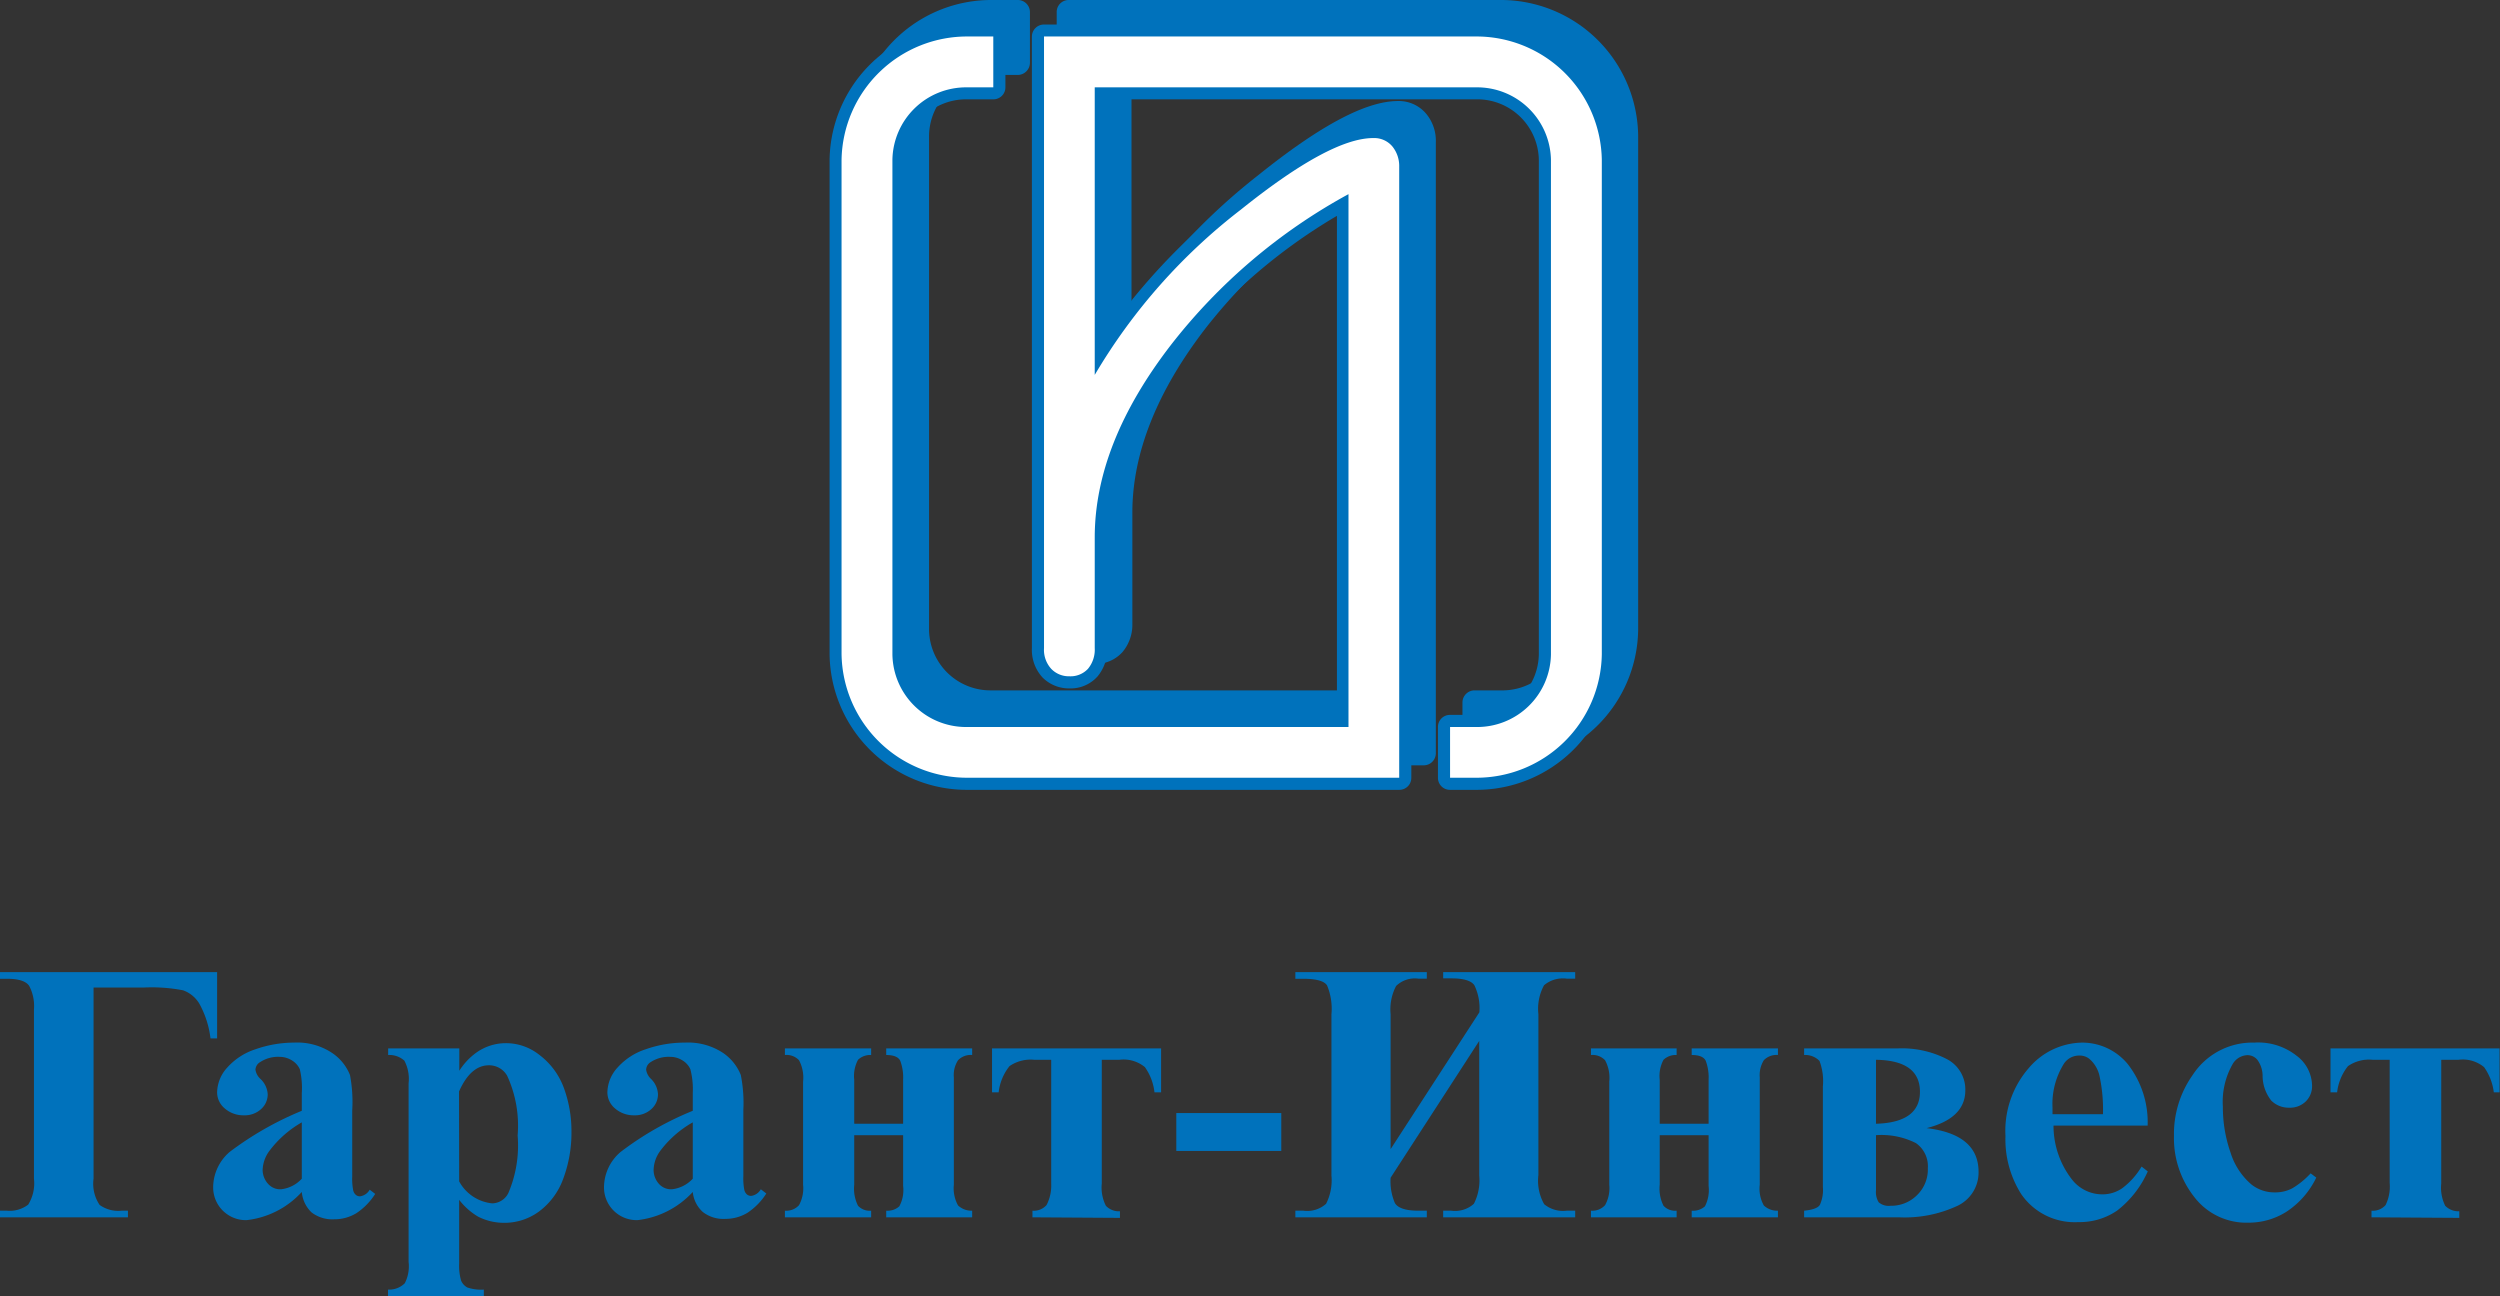 <?xml version="1.0" encoding="UTF-8"?> <svg xmlns="http://www.w3.org/2000/svg" id="Layer_1" data-name="Layer 1" viewBox="0 0 177.44 92"><rect x="0" y="0" width="177.44" height="92" fill="#333333" stroke="none"/> <defs> <style>.cls-1{fill:#0072bc;}.cls-2{fill:#fff;fill-rule:evenodd;}</style> </defs> <path class="cls-1" d="M77.65,0H75.84A.85.85,0,0,0,75,.86V44.24a2.9,2.9,0,0,0,.76,2.11,2.65,2.65,0,0,0,1.9.77,2.55,2.55,0,0,0,2-.83,3,3,0,0,0,.71-2V36.38c0-4.22,1.76-8.63,5.22-13.11a39.5,39.5,0,0,1,11.07-9.68V49H70.37a4.36,4.36,0,0,1-4.43-4.28V9.61a4.37,4.37,0,0,1,4.43-4.29h1.87a.87.87,0,0,0,.86-.86V.86A.86.86,0,0,0,72.24,0H70.46a9.74,9.74,0,0,0-9.84,9.62V44.7a9.74,9.74,0,0,0,9.84,9.62h30.6a.86.86,0,0,0,.85-.86V10.08a3,3,0,0,0-.68-2,2.54,2.54,0,0,0-2-.91c-2.26,0-5.5,1.71-9.92,5.26a44.32,44.32,0,0,0-9,9.47V5.32h26.21A4.38,4.38,0,0,1,111,9.61V44.72A4.37,4.37,0,0,1,106.51,49h-1.85a.86.86,0,0,0-.86.86v3.6a.85.85,0,0,0,.86.86h1.76a9.75,9.75,0,0,0,9.85-9.62V9.62A9.75,9.75,0,0,0,106.42,0Z"></path> <path class="cls-1" d="M75.93,1.74H74.1a.86.86,0,0,0-.86.85V46A2.88,2.88,0,0,0,74,48.09a2.64,2.64,0,0,0,1.89.77,2.56,2.56,0,0,0,2-.84,3,3,0,0,0,.7-2V38.12c0-4.23,1.76-8.64,5.23-13.12a39.53,39.53,0,0,1,11.07-9.68V50.74H68.63a4.37,4.37,0,0,1-4.43-4.29V11.34a4.37,4.37,0,0,1,4.43-4.29H70.5a.85.85,0,0,0,.86-.85V2.59a.85.85,0,0,0-.86-.85H68.73a9.75,9.75,0,0,0-9.85,9.62V46.43a9.75,9.75,0,0,0,9.85,9.63H99.31a.85.85,0,0,0,.86-.86V11.82a3,3,0,0,0-.68-2,2.52,2.52,0,0,0-2-.91c-2.26,0-5.51,1.72-9.93,5.26a44.85,44.85,0,0,0-9,9.48V7.05h26.22a4.37,4.37,0,0,1,4.44,4.29V46.45a4.37,4.37,0,0,1-4.44,4.29h-1.86a.85.85,0,0,0-.86.86v3.6a.85.85,0,0,0,.86.86h1.77a9.75,9.75,0,0,0,9.85-9.63V11.36a9.75,9.75,0,0,0-9.85-9.62Z"></path> <path class="cls-2" d="M68.73,2.59H70.5V6.2H68.63a5.23,5.23,0,0,0-5.29,5.14V46.45a5.23,5.23,0,0,0,5.29,5.15H95.71V13.78a40.49,40.49,0,0,0-12.6,10.7q-5.4,7-5.41,13.64V46a2.13,2.13,0,0,1-.48,1.47A1.69,1.69,0,0,1,75.9,48a1.73,1.73,0,0,1-1.28-.52A2,2,0,0,1,74.1,46V2.59h30.59a8.9,8.9,0,0,1,9,8.77V46.43a8.9,8.9,0,0,1-9,8.77h-1.77V51.6h1.86a5.24,5.24,0,0,0,5.3-5.15V11.34a5.24,5.24,0,0,0-5.3-5.14H77.7V26.61A41.2,41.2,0,0,1,88.07,14.88Q94.4,9.8,97.46,9.8a1.68,1.68,0,0,1,1.37.6,2.2,2.2,0,0,1,.48,1.42V55.2H68.73a8.91,8.91,0,0,1-9-8.77V11.36a8.91,8.91,0,0,1,9-8.77Z"></path> <path class="cls-1" d="M0,69H15.41v4.7h-.47a6.75,6.75,0,0,0-.79-2.46A2.21,2.21,0,0,0,13,70.29a11.68,11.68,0,0,0-2.76-.2H6.64V83.66a2.69,2.69,0,0,0,.43,1.86,2.26,2.26,0,0,0,1.56.41h.45v.47H0v-.47H.49A2.15,2.15,0,0,0,2,85.5a2.86,2.86,0,0,0,.41-1.84v-12a3.08,3.08,0,0,0-.34-1.69c-.23-.33-.74-.5-1.55-.5H0Z"></path> <path class="cls-1" d="M21.42,84.6a6.24,6.24,0,0,1-3.91,2,2.32,2.32,0,0,1-2.38-2.36,3.33,3.33,0,0,1,1.17-2.48,22.87,22.87,0,0,1,5.12-2.92V77.6a5.86,5.86,0,0,0-.14-1.71,1.4,1.4,0,0,0-.55-.62,1.66,1.66,0,0,0-.9-.26,2.32,2.32,0,0,0-1.36.37.67.67,0,0,0-.34.54,1.11,1.11,0,0,0,.37.67A1.63,1.63,0,0,1,19,77.65a1.4,1.4,0,0,1-.47,1.07,1.72,1.72,0,0,1-1.22.44,2,2,0,0,1-1.36-.49,1.48,1.48,0,0,1-.54-1.14,2.67,2.67,0,0,1,.73-1.77,4.56,4.56,0,0,1,2-1.29A8.28,8.28,0,0,1,20.86,74a4.47,4.47,0,0,1,2.69.72,3.4,3.4,0,0,1,1.29,1.58A10.21,10.21,0,0,1,25,78.81v4.68a4.25,4.25,0,0,0,.07,1,.6.6,0,0,0,.19.32.44.44,0,0,0,.3.1.94.94,0,0,0,.68-.47l.39.3a4.61,4.61,0,0,1-1.34,1.37,3,3,0,0,1-1.56.43,2.43,2.43,0,0,1-1.62-.49A2.29,2.29,0,0,1,21.42,84.6Zm0-.94v-4a7.58,7.58,0,0,0-2.28,2,2.4,2.4,0,0,0-.5,1.4,1.49,1.49,0,0,0,.42,1,1.15,1.15,0,0,0,.89.35A2.36,2.36,0,0,0,21.42,83.66Z"></path> <path class="cls-1" d="M32.59,85.16v4.49a3.8,3.8,0,0,0,.14,1.25,1,1,0,0,0,.44.48,3,3,0,0,0,1.17.15V92h-6.8v-.47a1.57,1.57,0,0,0,1.19-.45A2.63,2.63,0,0,0,29,89.56V76.89a2.77,2.77,0,0,0-.3-1.61,1.59,1.59,0,0,0-1.15-.4v-.47h5.05V76a4.6,4.6,0,0,1,1.28-1.34,3.62,3.62,0,0,1,2-.62,3.81,3.81,0,0,1,2.4.83A5.16,5.16,0,0,1,40,77.16a8.9,8.9,0,0,1,.56,3.16,9.31,9.31,0,0,1-.58,3.33A5,5,0,0,1,38.24,86a4.12,4.12,0,0,1-2.46.79,4,4,0,0,1-1.85-.44A4.73,4.73,0,0,1,32.59,85.16Zm0-1.31a3,3,0,0,0,2.35,1.56,1.31,1.31,0,0,0,1.14-.73,8.62,8.62,0,0,0,.66-4.09A8.49,8.49,0,0,0,36,76.36a1.47,1.47,0,0,0-1.3-.75c-.86,0-1.57.62-2.12,1.86Z"></path> <path class="cls-1" d="M49.17,84.6a6.29,6.29,0,0,1-3.92,2,2.32,2.32,0,0,1-2.38-2.36,3.31,3.31,0,0,1,1.18-2.48,22.15,22.15,0,0,1,5.12-2.92V77.6A5.73,5.73,0,0,0,49,75.89a1.4,1.4,0,0,0-.55-.62,1.63,1.63,0,0,0-.9-.26,2.32,2.32,0,0,0-1.36.37.66.66,0,0,0-.33.54,1.13,1.13,0,0,0,.36.67,1.63,1.63,0,0,1,.48,1.06,1.4,1.4,0,0,1-.47,1.07,1.72,1.72,0,0,1-1.22.44,2,2,0,0,1-1.36-.49,1.48,1.48,0,0,1-.54-1.14,2.67,2.67,0,0,1,.73-1.77,4.56,4.56,0,0,1,2-1.29A8.28,8.28,0,0,1,48.6,74a4.51,4.51,0,0,1,2.7.72,3.43,3.43,0,0,1,1.28,1.58,10.21,10.21,0,0,1,.18,2.48v4.68a4.25,4.25,0,0,0,.07,1,.6.6,0,0,0,.19.32.47.47,0,0,0,.3.1.94.94,0,0,0,.68-.47l.39.3a4.61,4.61,0,0,1-1.34,1.37,3,3,0,0,1-1.56.43,2.38,2.38,0,0,1-1.61-.49A2.2,2.2,0,0,1,49.17,84.6Zm0-.94v-4a7.51,7.51,0,0,0-2.29,2,2.38,2.38,0,0,0-.49,1.4,1.48,1.48,0,0,0,.41,1,1.15,1.15,0,0,0,.89.35A2.38,2.38,0,0,0,49.17,83.66Z"></path> <path class="cls-1" d="M55.71,86.4v-.47a1.22,1.22,0,0,0,1-.39A2.49,2.49,0,0,0,57,84.09V76.76a2.62,2.62,0,0,0-.29-1.51,1.22,1.22,0,0,0-1-.37v-.47h6.12v.47a1.25,1.25,0,0,0-.93.34,2.42,2.42,0,0,0-.27,1.42v3.12H64.1V76.64a3.39,3.39,0,0,0-.2-1.34c-.13-.28-.47-.42-1-.42v-.47H69v.47a1.24,1.24,0,0,0-1,.37,1.92,1.92,0,0,0-.3,1.21v7.63A2.5,2.5,0,0,0,68,85.56a1.39,1.39,0,0,0,1,.37v.47H62.9v-.47a1.25,1.25,0,0,0,.93-.31,2.43,2.43,0,0,0,.27-1.45v-3.6H60.63v3.52a2.68,2.68,0,0,0,.27,1.49,1.12,1.12,0,0,0,.93.35v.47Z"></path> <path class="cls-1" d="M73.28,86.4v-.47a1.2,1.2,0,0,0,1-.4A3,3,0,0,0,74.61,84V75.22h-1.2a2.64,2.64,0,0,0-1.76.45,3.63,3.63,0,0,0-.77,1.86h-.47V74.41h12v3.12h-.47a3.81,3.81,0,0,0-.68-1.79,2.38,2.38,0,0,0-1.82-.52H78.2V84a2.87,2.87,0,0,0,.29,1.58,1.26,1.26,0,0,0,1,.39v.47Z"></path> <path class="cls-1" d="M90.94,81.69H83.49V79h7.45Z"></path> <path class="cls-1" d="M105,71.85a3.74,3.74,0,0,0-.35-1.91c-.21-.33-.76-.5-1.64-.5h-.58V69h9.37v.46h-.6a2.07,2.07,0,0,0-1.61.47,3.49,3.49,0,0,0-.4,2.06V83.4a3.37,3.37,0,0,0,.41,2.07,2.1,2.1,0,0,0,1.6.46h.6v.47h-9.37v-.47H103a2,2,0,0,0,1.61-.49,3.66,3.66,0,0,0,.38-2V73.88L98.7,83.59a3.92,3.92,0,0,0,.3,1.79c.21.36.76.55,1.67.55h.6v.47H91.94v-.47h.57a2,2,0,0,0,1.61-.49,3.66,3.66,0,0,0,.38-2V72a4.33,4.33,0,0,0-.31-2.06c-.2-.31-.76-.47-1.68-.47h-.57V69h9.33v.46h-.6a1.91,1.91,0,0,0-1.58.52,3.57,3.57,0,0,0-.39,2v9.58Z"></path> <path class="cls-1" d="M112.92,86.4v-.47a1.22,1.22,0,0,0,1-.39,2.48,2.48,0,0,0,.3-1.45V76.76a2.6,2.6,0,0,0-.3-1.51,1.22,1.22,0,0,0-1-.37v-.47H119v.47a1.25,1.25,0,0,0-.93.34,2.42,2.42,0,0,0-.27,1.42v3.12h3.47V76.64a3.39,3.39,0,0,0-.2-1.34c-.13-.28-.46-.42-1-.42v-.47h6.12v.47a1.24,1.24,0,0,0-1,.37,2,2,0,0,0-.29,1.21v7.63a2.42,2.42,0,0,0,.29,1.47,1.37,1.37,0,0,0,1,.37v.47h-6.12v-.47a1.26,1.26,0,0,0,.94-.31,2.54,2.54,0,0,0,.26-1.45v-3.6h-3.47v3.52a2.68,2.68,0,0,0,.27,1.49,1.12,1.12,0,0,0,.93.35v.47Z"></path> <path class="cls-1" d="M128.05,74.41h6.68a7,7,0,0,1,3.43.75,2.43,2.43,0,0,1,1.33,2.23c0,1.32-.92,2.22-2.75,2.68,2.46.29,3.69,1.33,3.69,3.1a2.61,2.61,0,0,1-1.51,2.42,8.86,8.86,0,0,1-4.15.81h-6.72v-.47c.61-.06,1-.2,1.12-.42a2.53,2.53,0,0,0,.21-1.26V77.11a4.06,4.06,0,0,0-.24-1.81,1.41,1.41,0,0,0-1.09-.42Zm5.1,5.35c2.08-.06,3.12-.82,3.12-2.27s-1-2.24-3.12-2.27Zm0,.81v3.92a1.37,1.37,0,0,0,.19.84,1.08,1.08,0,0,0,.85.25,2.58,2.58,0,0,0,1.87-.75,2.53,2.53,0,0,0,.77-1.91,2,2,0,0,0-.85-1.79A5.44,5.44,0,0,0,133.15,80.57Z"></path> <path class="cls-1" d="M152.43,79.89h-6.68a6.22,6.22,0,0,0,1.29,3.8,2.73,2.73,0,0,0,2.16,1.08,2.45,2.45,0,0,0,1.42-.43A5.23,5.23,0,0,0,152,82.8l.44.34a7.21,7.21,0,0,1-2.17,2.78,4.71,4.71,0,0,1-2.76.82,4.6,4.6,0,0,1-4.06-2,7.25,7.25,0,0,1-1.11-4.11A6.79,6.79,0,0,1,144,75.8,5.07,5.07,0,0,1,147.79,74,4.19,4.19,0,0,1,151,75.5,6.7,6.7,0,0,1,152.43,79.89Zm-3.17-.81A11.26,11.26,0,0,0,149,76.3a2.25,2.25,0,0,0-.71-1.15,1.1,1.1,0,0,0-.73-.23,1.28,1.28,0,0,0-1.11.64,5.38,5.38,0,0,0-.77,3.07v.45Z"></path> <path class="cls-1" d="M164,83.28l.4.3A6,6,0,0,1,162.29,86a5,5,0,0,1-2.7.78,4.65,4.65,0,0,1-3.84-1.81,6.73,6.73,0,0,1-1.45-4.35,7.24,7.24,0,0,1,1.32-4.31A5.06,5.06,0,0,1,160,74a4.39,4.39,0,0,1,3,.93,2.69,2.69,0,0,1,1.1,2.09,1.51,1.51,0,0,1-.45,1.16,1.6,1.6,0,0,1-1.17.44,1.75,1.75,0,0,1-1.27-.5,2.85,2.85,0,0,1-.62-1.78,1.94,1.94,0,0,0-.38-1.13.92.92,0,0,0-.7-.32,1.27,1.27,0,0,0-1.06.66,5.4,5.4,0,0,0-.68,3,9.75,9.75,0,0,0,.54,3.24,4.88,4.88,0,0,0,1.5,2.29,2.63,2.63,0,0,0,1.68.55,2.54,2.54,0,0,0,1.21-.29A5.78,5.78,0,0,0,164,83.28Z"></path> <path class="cls-1" d="M168.32,86.4v-.47a1.2,1.2,0,0,0,1-.4,3,3,0,0,0,.29-1.57V75.22h-1.2a2.62,2.62,0,0,0-1.76.45,3.63,3.63,0,0,0-.77,1.86h-.47V74.41h12v3.12H177a3.91,3.91,0,0,0-.69-1.79,2.37,2.37,0,0,0-1.82-.52h-1.22V84a2.9,2.9,0,0,0,.28,1.58,1.3,1.3,0,0,0,1,.39v.47Z"></path> </svg> 